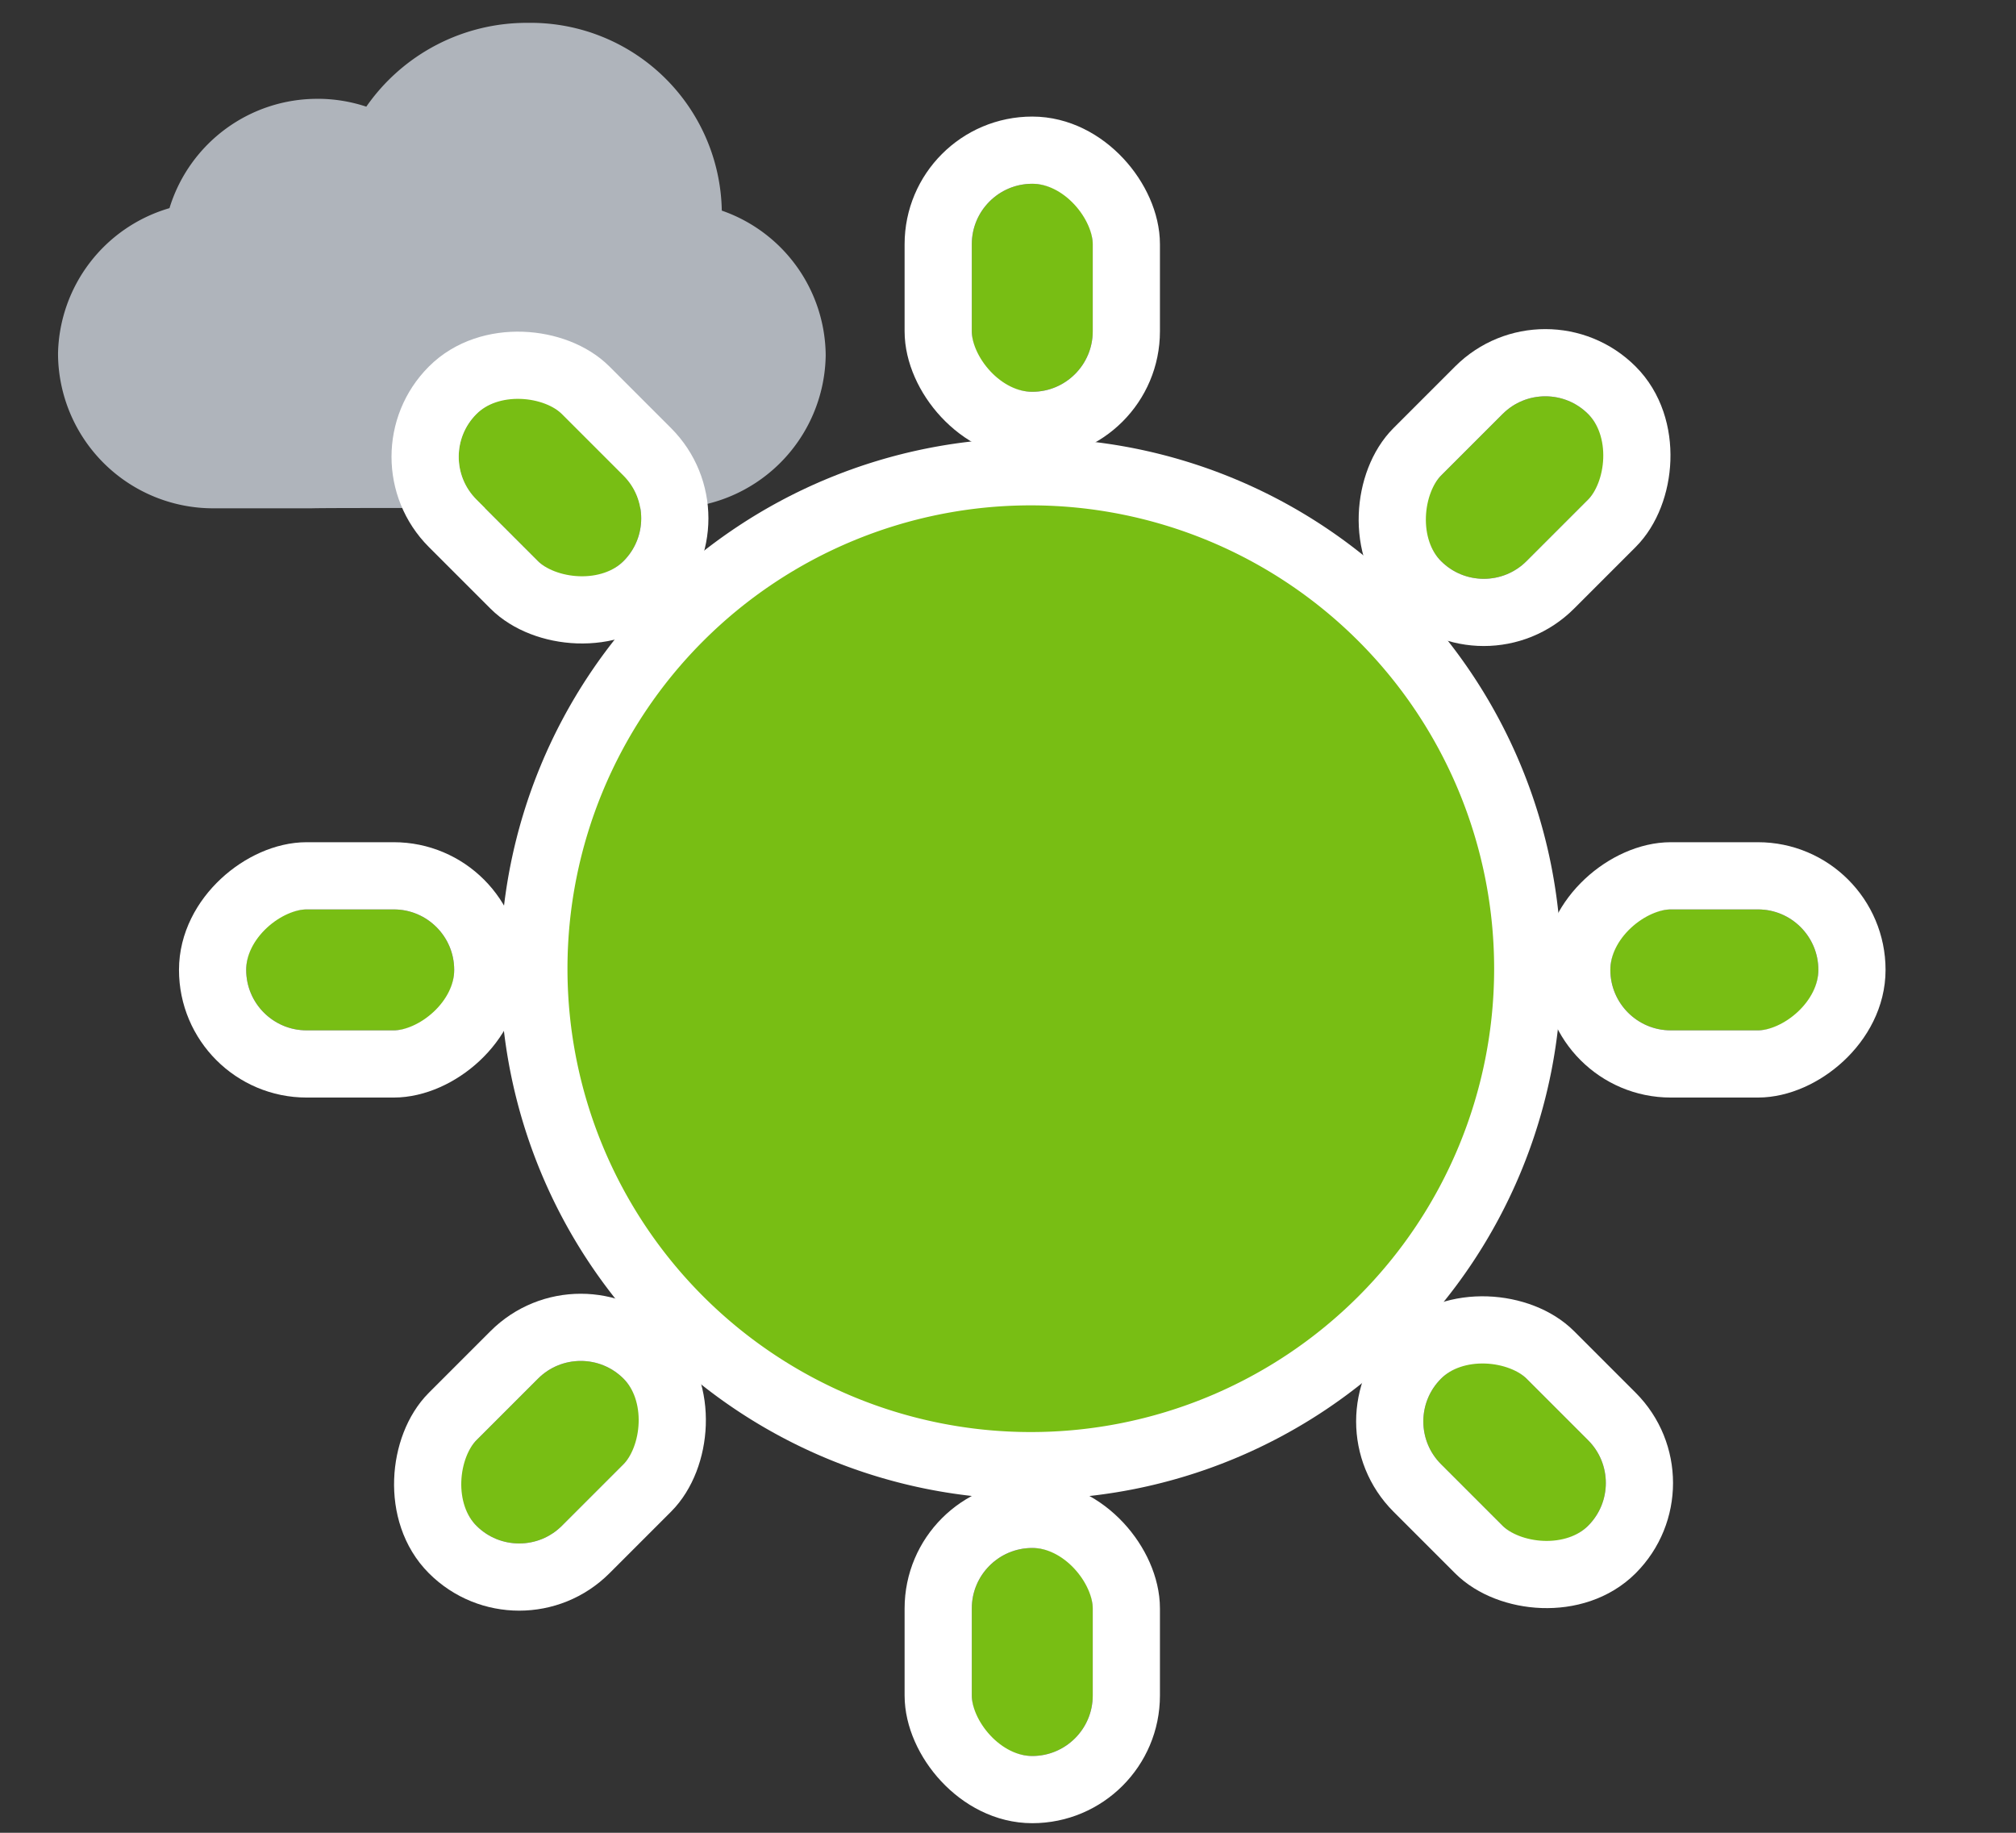<svg xmlns="http://www.w3.org/2000/svg" xmlns:xlink="http://www.w3.org/1999/xlink" width="180" height="163.636" viewBox="0 0 180 163.636">
  <rect x="0" y="0" width="180" height="163.636" fill="#333333" stroke="none"/>
  <defs>
    <clipPath id="clip-path">
      <rect id="Rechteck_4401" data-name="Rechteck 4401" width="180" height="163.636" transform="translate(-9809 4519)" fill="#fff" stroke="#707070" stroke-width="1"/>
    </clipPath>
  </defs>
  <g id="Gruppe_maskieren_1535" data-name="Gruppe maskieren 1535" transform="translate(9809 -4519)" clip-path="url(#clip-path)">
    <g id="Gruppe_19871" data-name="Gruppe 19871" transform="translate(-9797.818 4521.04)">
      <path id="Vereinigungsmenge_87" data-name="Vereinigungsmenge 87" d="M49.893,43.344c-1.482,0-25.817-.063-27.244,0l-.116,0H13.911A13.856,13.856,0,0,1,0,29.658l0-.2A13.812,13.812,0,0,1,9.8,16.588l.152-.046L10,16.383a13.8,13.8,0,0,1,13.161-9.6l.275,0a13.838,13.838,0,0,1,4.088.7A17.446,17.446,0,0,1,41.942,0,17.076,17.076,0,0,1,59.264,16.764a13.791,13.791,0,0,1,9.277,12.894A13.856,13.856,0,0,1,54.63,43.344Z" transform="translate(-6)" fill="#afb4bb" style="mix-blend-mode: multiply;isolation: isolate"/>
      <g id="Gruppe_19156" data-name="Gruppe 19156" transform="translate(10.799 14.368)">
        <g id="Gruppe_19155" data-name="Gruppe 19155" transform="translate(0 0)">
          <g id="Gruppe_18985" data-name="Gruppe 18985" transform="translate(0 0)" style="isolation: isolate">
            <g id="Gruppe_17184" data-name="Gruppe 17184" transform="translate(25.686 25.712)" style="mix-blend-mode: multiply;isolation: isolate">
              <g id="Gruppe_19879" data-name="Gruppe 19879">
                <path id="Pfad_12141" data-name="Pfad 12141" d="M44.369,0A44.369,44.369,0,1,1,0,44.369,44.369,44.369,0,0,1,44.369,0" fill="#78be14" stroke="#fff" stroke-width="6"/>
              </g>
            </g>
            <g id="Rechteck_4164" data-name="Rechteck 4164" transform="translate(64.787)" fill="#78be14" stroke="#fff" stroke-width="6" style="mix-blend-mode: multiply;isolation: isolate">
              <rect width="10.798" height="18.572" rx="5.399" stroke="none"/>
              <rect x="-3" y="-3" width="16.798" height="24.572" rx="8.399" fill="none"/>
            </g>
            <g id="Rechteck_4165" data-name="Rechteck 4165" transform="translate(64.787 121.8)" fill="#78be14" stroke="#fff" stroke-width="6" style="mix-blend-mode: multiply;isolation: isolate">
              <rect width="10.798" height="18.572" rx="5.399" stroke="none"/>
              <rect x="-3" y="-3" width="16.798" height="24.572" rx="8.399" fill="none"/>
            </g>
            <g id="Rechteck_4166" data-name="Rechteck 4166" transform="translate(0 75.585) rotate(-90)" fill="#78be14" stroke="#fff" stroke-width="6" style="mix-blend-mode: multiply;isolation: isolate">
              <rect width="10.798" height="18.572" rx="5.399" stroke="none"/>
              <rect x="-3" y="-3" width="16.798" height="24.572" rx="8.399" fill="none"/>
            </g>
            <g id="Rechteck_4167" data-name="Rechteck 4167" transform="translate(121.8 75.585) rotate(-90)" fill="#78be14" stroke="#fff" stroke-width="6" style="mix-blend-mode: multiply;isolation: isolate">
              <rect width="10.798" height="18.572" rx="5.399" stroke="none"/>
              <rect x="-3" y="-3" width="16.798" height="24.572" rx="8.399" fill="none"/>
            </g>
            <g id="Rechteck_4168" data-name="Rechteck 4168" transform="translate(24.375 123.633) rotate(-135)" fill="#78be14" stroke="#fff" stroke-width="6" style="mix-blend-mode: multiply;isolation: isolate">
              <rect width="10.798" height="18.572" rx="5.399" stroke="none"/>
              <rect x="-3" y="-3" width="16.798" height="24.572" rx="8.399" fill="none"/>
            </g>
            <g id="Rechteck_4169" data-name="Rechteck 4169" transform="translate(110.5 37.507) rotate(-135)" fill="#78be14" stroke="#fff" stroke-width="6" style="mix-blend-mode: multiply;isolation: isolate">
              <rect width="10.798" height="18.572" rx="5.399" stroke="none"/>
              <rect x="-3" y="-3" width="16.798" height="24.572" rx="8.399" fill="none"/>
            </g>
            <g id="Rechteck_4170" data-name="Rechteck 4170" transform="translate(123.633 115.998) rotate(135)" fill="#78be14" stroke="#fff" stroke-width="6" style="mix-blend-mode: multiply;isolation: isolate">
              <rect width="10.798" height="18.572" rx="5.399" stroke="none"/>
              <rect x="-3" y="-3" width="16.798" height="24.572" rx="8.399" fill="none"/>
            </g>
            <g id="Rechteck_4171" data-name="Rechteck 4171" transform="translate(37.507 29.872) rotate(135)" fill="#78be14" stroke="#fff" stroke-width="6" style="mix-blend-mode: multiply;isolation: isolate">
              <rect width="10.798" height="18.572" rx="5.399" stroke="none"/>
              <rect x="-3" y="-3" width="16.798" height="24.572" rx="8.399" fill="none"/>
            </g>
          </g>
        </g>
      </g>
    </g>
  </g>
</svg>
